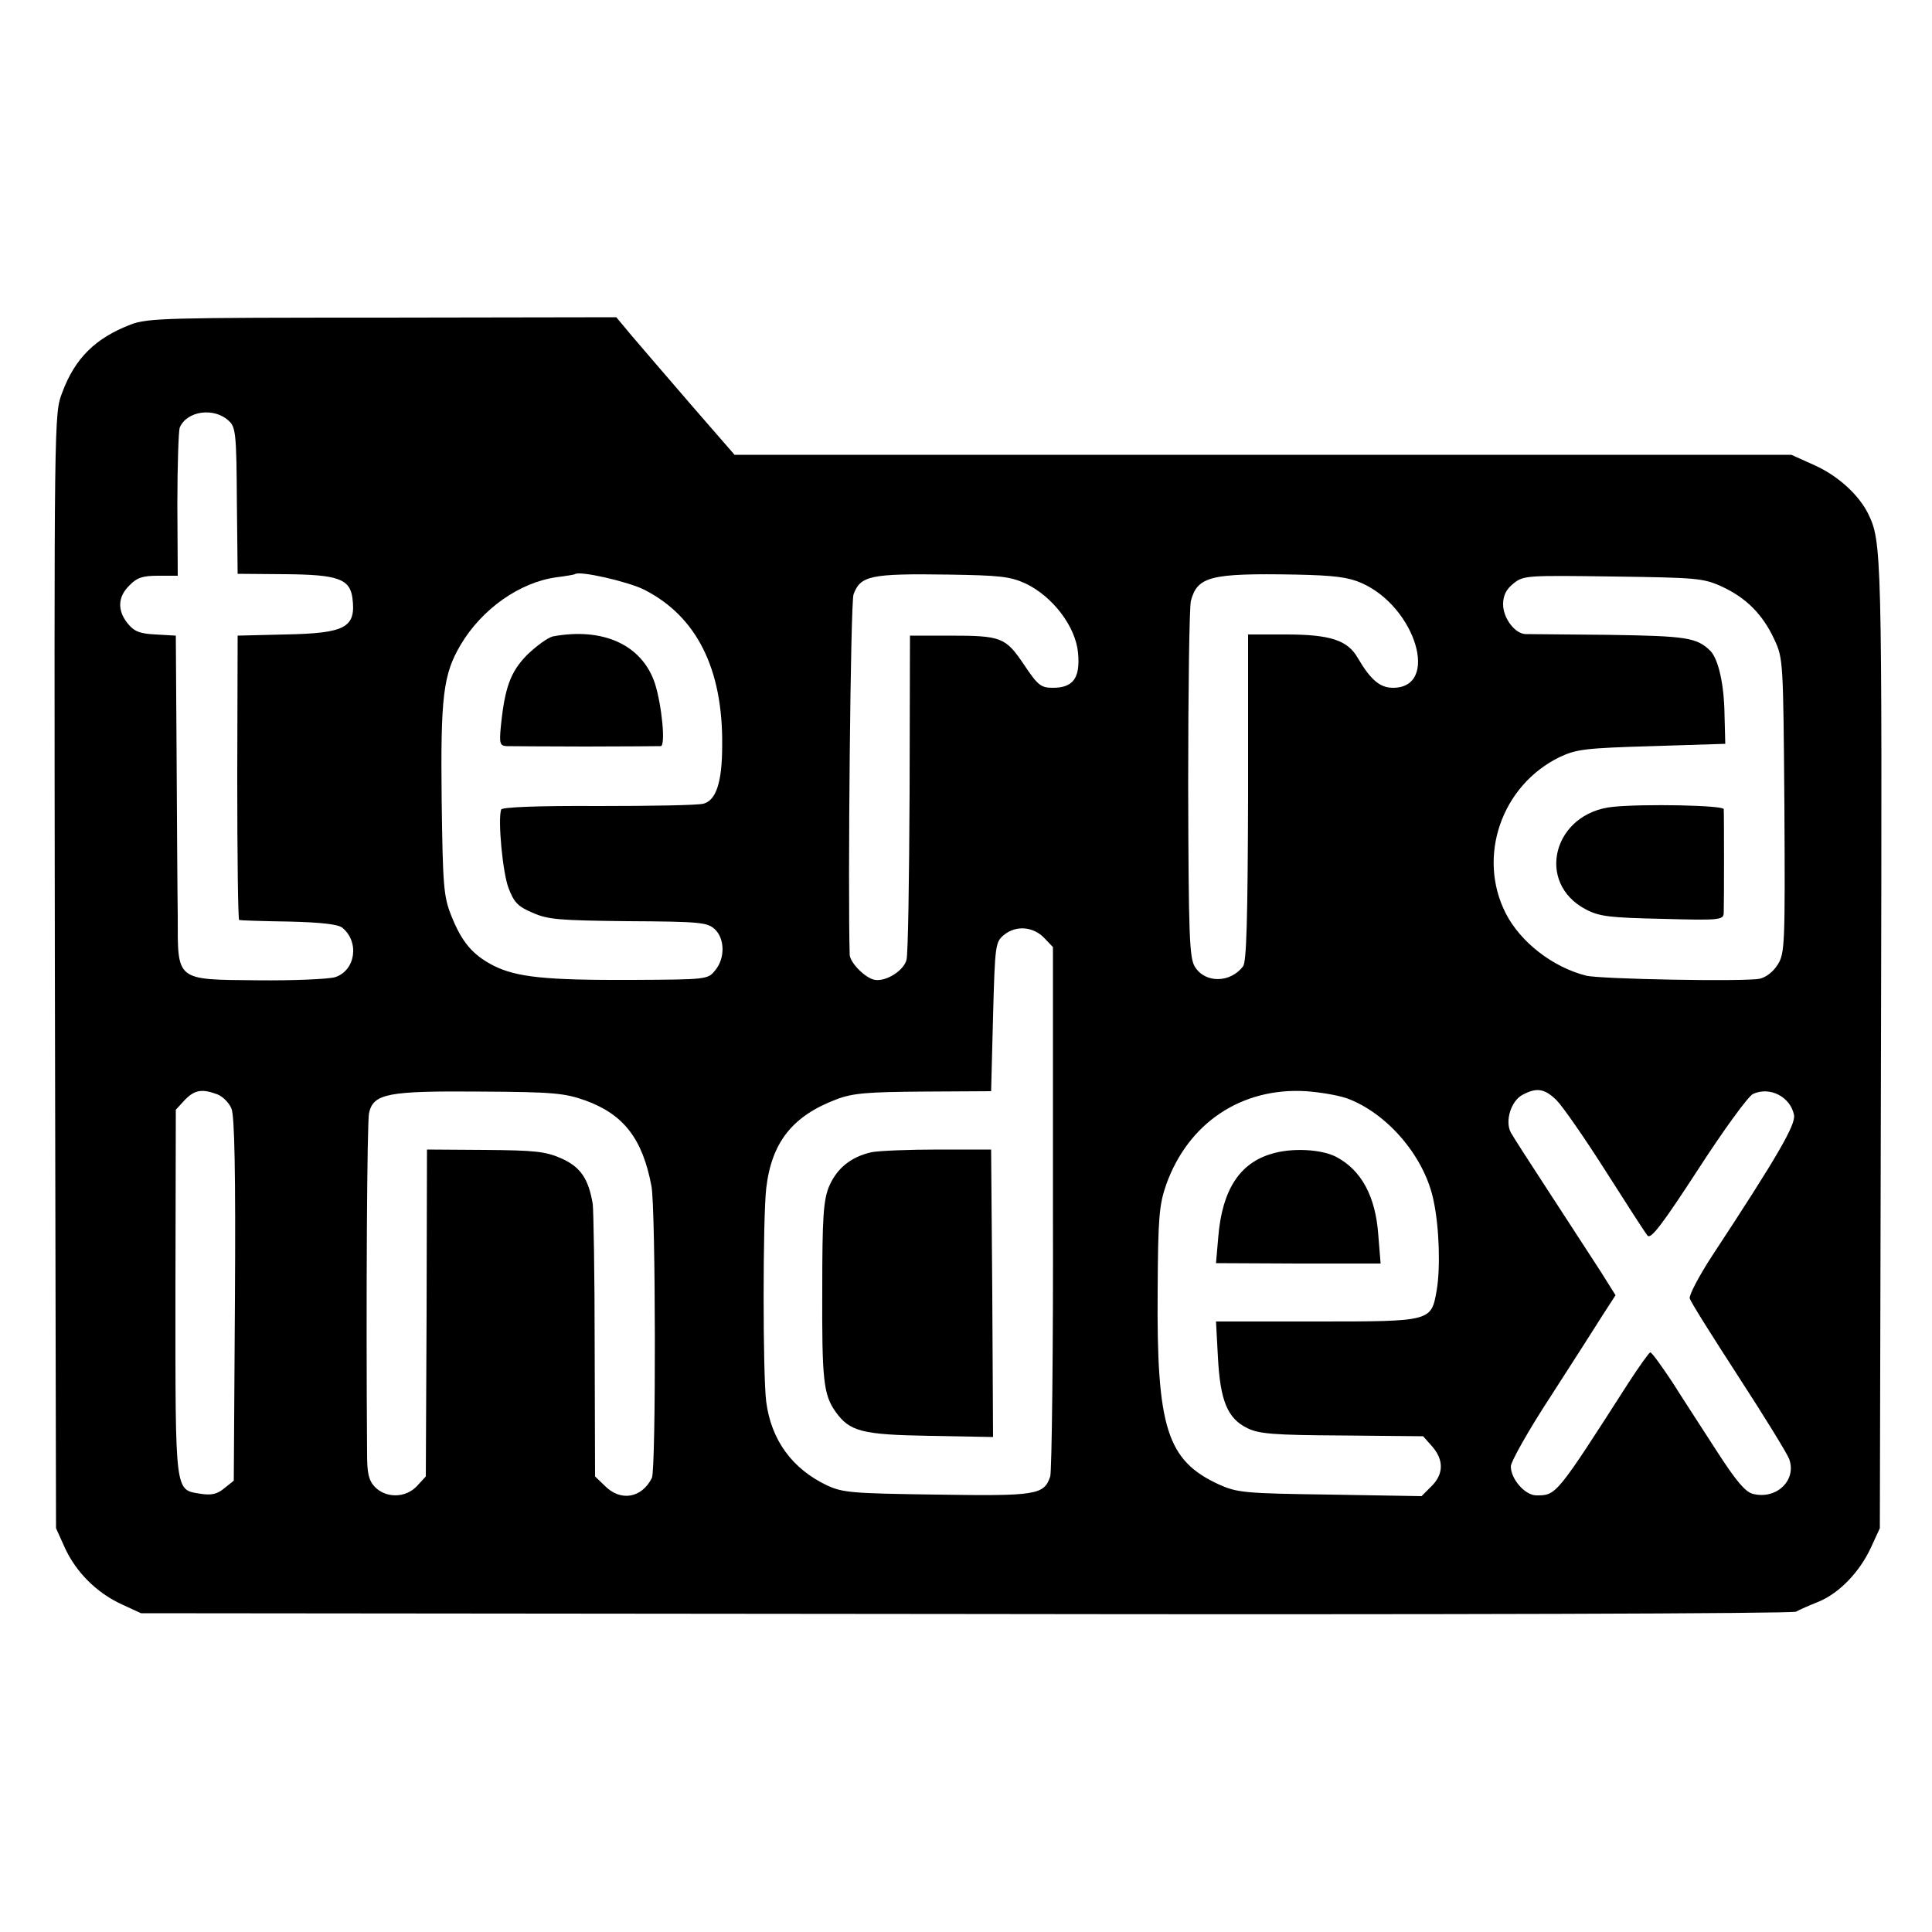 <?xml version="1.0" standalone="no"?>
<!DOCTYPE svg PUBLIC "-//W3C//DTD SVG 20010904//EN"
 "http://www.w3.org/TR/2001/REC-SVG-20010904/DTD/svg10.dtd">
<svg version="1.0" xmlns="http://www.w3.org/2000/svg"
 width="500pt" height="500pt" viewBox="0 0 500 500"
 preserveAspectRatio="xMidYMid meet">
<g transform="translate(0,500) scale(0.1,-0.1)"
fill="#000000" stroke="none">
<path d="M338 4160 c-91 -35 -144 -87 -177 -176 -21 -55 -21 -56 -19 -1497 l3
-1442 23 -51 c29 -63 82 -116 147 -146 l50 -23 2133 -2 c1244 -2 2140 1 2150
6 9 5 36 17 59 26 53 22 106 77 135 140 l23 50 3 1255 c3 1285 2 1298 -34
1372 -25 49 -78 97 -138 124 l-60 27 -1367 0 -1368 0 -113 130 c-62 72 -131
152 -153 178 l-40 48 -605 -1 c-555 0 -609 -1 -652 -18z m255 -250 c17 -15 19
-37 20 -206 l2 -189 122 -1 c137 -1 168 -12 175 -61 10 -77 -17 -92 -174 -95
l-123 -3 -1 -367 c0 -203 2 -369 5 -369 3 -1 61 -3 129 -4 83 -2 127 -7 138
-16 45 -37 34 -111 -19 -128 -18 -5 -108 -9 -200 -8 -214 2 -207 -3 -207 166
-1 64 -2 253 -3 421 l-2 305 -52 3 c-42 2 -56 8 -73 29 -27 34 -25 69 5 98 19
20 34 25 74 25 l51 0 -1 183 c0 100 3 190 6 200 18 44 90 54 128 17z m1074
-436 c136 -69 204 -205 202 -403 0 -96 -16 -143 -49 -151 -14 -4 -136 -6 -272
-6 -157 1 -249 -3 -251 -9 -9 -27 4 -164 19 -203 14 -37 24 -48 62 -64 40 -18
69 -20 247 -22 184 -1 205 -3 224 -20 27 -24 28 -76 2 -107 -19 -24 -22 -24
-215 -25 -224 -1 -299 7 -359 37 -54 28 -82 61 -109 129 -20 50 -22 76 -25
300 -3 267 4 325 49 401 55 93 153 162 248 175 25 3 46 7 48 8 10 10 137 -19
179 -40z m987 16 c71 -34 130 -112 136 -180 6 -65 -13 -90 -65 -90 -31 0 -39
6 -75 60 -48 71 -58 75 -195 75 l-100 0 -1 -407 c-1 -224 -4 -419 -8 -432 -7
-28 -52 -56 -81 -52 -24 3 -65 44 -66 65 -5 163 2 912 10 933 18 48 43 54 245
51 134 -2 160 -5 200 -23z m870 1 c140 -62 203 -271 81 -271 -34 0 -58 21 -91
77 -26 46 -71 61 -186 61 l-98 0 0 -422 c-1 -315 -4 -425 -13 -437 -33 -43
-97 -44 -124 -2 -15 22 -17 78 -18 472 0 245 3 459 7 476 17 63 50 72 271 68
101 -2 137 -7 171 -22z m932 -9 c63 -29 106 -72 136 -137 23 -49 23 -57 26
-430 2 -358 1 -382 -17 -411 -12 -19 -30 -33 -47 -37 -41 -8 -413 -1 -449 8
-87 22 -170 87 -208 161 -75 147 -11 332 140 405 43 20 66 23 238 28 l190 6
-2 77 c-1 77 -16 143 -37 164 -35 34 -62 38 -261 41 -110 1 -208 2 -217 2 -28
1 -58 42 -58 77 0 23 8 39 27 54 26 21 35 21 258 18 215 -3 233 -4 281 -26z
m-1753 -910 l22 -23 0 -672 c1 -370 -3 -684 -7 -698 -16 -48 -36 -51 -294 -47
-220 3 -243 5 -284 24 -90 43 -144 117 -157 216 -9 68 -9 475 0 553 14 119 68
187 182 230 42 16 80 19 225 20 l175 1 5 193 c5 188 6 193 29 212 31 25 76 21
104 -9z m-2141 -404 c14 -5 31 -22 37 -37 8 -18 11 -167 9 -495 l-3 -468 -25
-20 c-18 -15 -33 -18 -60 -14 -68 11 -66 -6 -66 521 l1 473 23 25 c25 26 44
30 84 15z m953 -16 c99 -36 148 -99 171 -222 11 -58 12 -733 1 -755 -26 -52
-81 -62 -122 -20 l-25 24 -1 338 c0 186 -3 351 -5 367 -11 66 -32 96 -81 118
-41 18 -68 21 -198 22 l-150 1 -1 -423 -2 -423 -23 -25 c-29 -31 -80 -32 -109
-2 -16 17 -20 36 -20 85 -3 399 0 859 5 882 11 51 48 58 289 56 189 -1 217 -4
271 -23z m1980 2 c102 -42 193 -152 215 -261 15 -69 18 -176 8 -233 -14 -80
-14 -80 -310 -80 l-261 0 5 -93 c6 -113 25 -158 76 -183 31 -15 68 -18 246
-19 l209 -2 24 -27 c30 -35 29 -71 -2 -102 l-26 -26 -237 4 c-221 3 -240 5
-287 26 -135 62 -162 146 -159 502 1 190 4 222 22 274 57 160 195 252 362 242
41 -3 93 -12 115 -22z m533 -1 c16 -16 73 -98 127 -183 54 -85 103 -161 109
-168 9 -9 38 29 131 172 66 102 130 190 142 195 44 20 97 -8 106 -55 4 -25
-41 -104 -212 -364 -34 -52 -60 -102 -58 -110 2 -9 59 -99 125 -201 67 -103
126 -199 132 -214 21 -55 -32 -107 -94 -91 -19 5 -43 33 -92 109 -36 56 -89
137 -116 180 -28 42 -53 77 -57 77 -3 0 -28 -35 -56 -78 -188 -293 -187 -292
-239 -292 -29 0 -66 42 -66 75 0 12 46 94 103 181 56 87 117 182 135 211 l33
51 -37 59 c-21 32 -79 122 -130 200 -51 78 -98 151 -104 162 -16 30 1 83 31
98 36 19 56 16 87 -14z"/>
<path d="M1431 3353 c-13 -3 -42 -24 -66 -47 -44 -44 -59 -86 -69 -188 -4 -42
-2 -48 15 -49 10 0 102 -1 204 -1 102 0 189 1 195 1 13 1 3 105 -15 162 -33
100 -134 146 -264 122z"/>
<path d="M4175 2912 c-155 -15 -203 -197 -70 -266 35 -18 61 -21 198 -24 147
-4 157 -3 158 15 1 25 1 256 0 269 -1 10 -207 14 -286 6z"/>
<path d="M2255 2018 c-53 -12 -90 -42 -110 -90 -14 -35 -17 -80 -17 -263 -1
-235 3 -274 34 -318 37 -52 68 -60 246 -63 l162 -3 -2 372 -3 372 -136 0 c-75
0 -154 -3 -174 -7z"/>
<path d="M3291 2014 c-83 -24 -128 -94 -138 -214 l-6 -69 213 -1 213 0 -6 74
c-7 100 -44 168 -109 202 -38 20 -115 24 -167 8z"/>
</g>
</svg>
